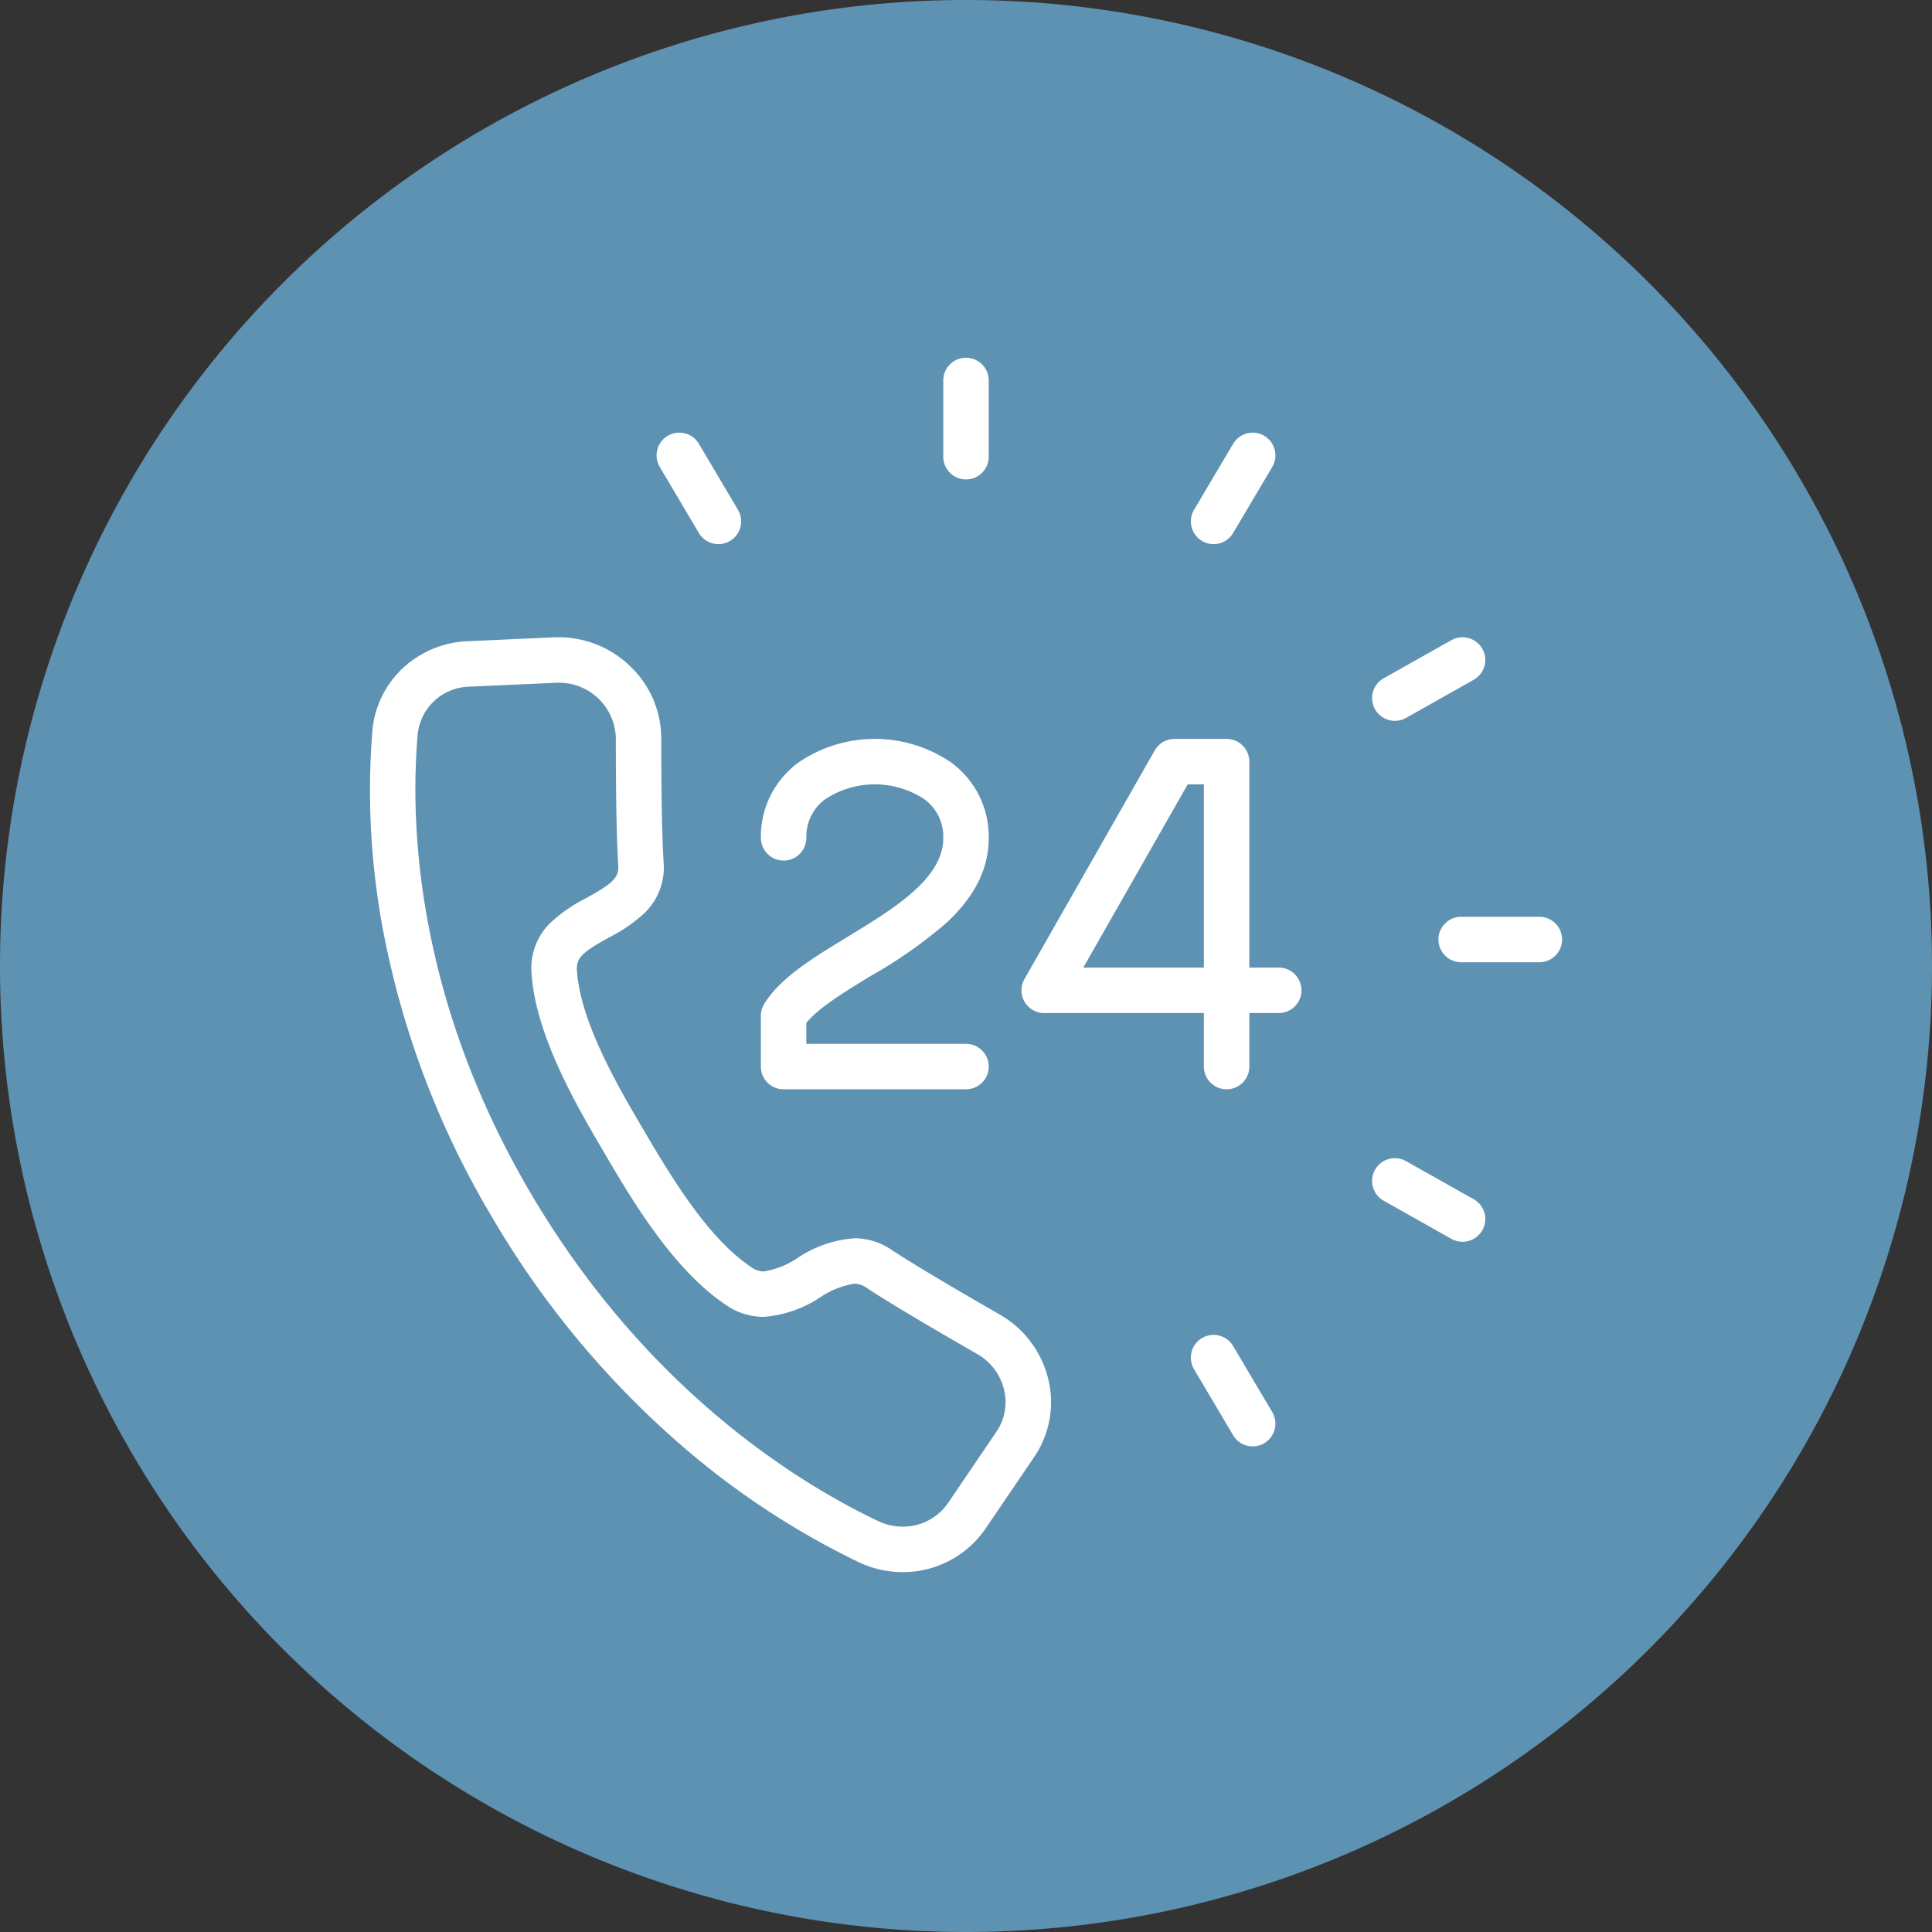 <svg xmlns="http://www.w3.org/2000/svg" xmlns:xlink="http://www.w3.org/1999/xlink" width="170" height="170" viewBox="0 0 170 170">
  <rect x="0" y="0" width="170" height="170" fill="#333333" stroke="none"/>
  <defs>
    <clipPath id="clip-path">
      <rect id="Rectangle_3655" data-name="Rectangle 3655" width="170" height="170" transform="translate(27 27)" fill="none"/>
    </clipPath>
  </defs>
  <g id="_5G_icon01" data-name="5G_icon01" transform="translate(-27 -27)">
    <g id="Group_31681" data-name="Group 31681" opacity="0.7" style="isolation: isolate">
      <g id="Group_31680" data-name="Group 31680">
        <g id="Group_31679" data-name="Group 31679" clip-path="url(#clip-path)">
          <path id="Path_30476" data-name="Path 30476" d="M112,27h0a85,85,0,1,1-85,85,85,85,0,0,1,85-85" fill="#71bbe8"/>
        </g>
      </g>
    </g>
    <path id="Path_30477" data-name="Path 30477" d="M106.431,165.333a8.973,8.973,0,0,1-3.884-.881,70.655,70.655,0,0,1-15.086-9.838A79.979,79.979,0,0,1,70.232,133.99a77.413,77.413,0,0,1-9.494-24.97,66.381,66.381,0,0,1-.974-17.7A8.567,8.567,0,0,1,62.437,85.8a8.866,8.866,0,0,1,5.678-2.377l7.616-.342c.136-.006.274-.009.41-.009a9.052,9.052,0,0,1,6.362,2.6,8.791,8.791,0,0,1,2.684,6.32c0,5.09.073,8.857.208,10.894a5.556,5.556,0,0,1-1.676,4.447,13.583,13.583,0,0,1-3.166,2.175c-2.227,1.235-2.863,1.76-2.791,2.86.3,4.59,3.657,10.3,5.877,14.072s5.576,9.492,9.509,12.091a1.807,1.807,0,0,0,1.043.345,7.439,7.439,0,0,0,3.025-1.209,10.379,10.379,0,0,1,4.966-1.711,5.817,5.817,0,0,1,3.248,1.008c1.717,1.136,5.014,3.108,9.535,5.7a8.994,8.994,0,0,1,4.288,5.749,8.563,8.563,0,0,1-1.261,6.8l-4.257,6.272A8.8,8.8,0,0,1,106.431,165.333ZM76.141,87.074c-.076,0-.154,0-.231.005l-7.616.342a4.67,4.67,0,0,0-4.546,4.242c-.653,7.627-.232,23,9.932,40.3s23.526,25.518,30.585,28.876a5,5,0,0,0,2.166.493,4.809,4.809,0,0,0,3.994-2.087l4.257-6.272a4.6,4.6,0,0,0,.673-3.659,4.916,4.916,0,0,0-2.382-3.179c-4.658-2.675-7.939-4.638-9.75-5.835a1.816,1.816,0,0,0-1.043-.345,7.439,7.439,0,0,0-3.025,1.209,10.379,10.379,0,0,1-4.966,1.711,5.817,5.817,0,0,1-3.248-1.008c-4.707-3.111-8.345-9.3-10.752-13.4s-6.054-10.3-6.419-15.835a5.555,5.555,0,0,1,1.676-4.446,13.58,13.58,0,0,1,3.166-2.175c2.227-1.235,2.864-1.761,2.791-2.86-.177-2.682-.215-7.547-.216-11.156A4.992,4.992,0,0,0,76.141,87.074Z" fill="#fff"/>
    <path id="Line_91" data-name="Line 91" d="M0,8.708a2,2,0,0,1-2-2V0A2,2,0,0,1,0-2,2,2,0,0,1,2,0V6.708A2,2,0,0,1,0,8.708Z" transform="translate(112 60.478)" fill="#fff"/>
    <path id="Line_92" data-name="Line 92" d="M0,7.809A1.991,1.991,0,0,1-1.019,7.53a2,2,0,0,1-.7-2.74l3.44-5.809a2,2,0,0,1,2.74-.7,2,2,0,0,1,.7,2.74L1.721,6.828A2,2,0,0,1,0,7.809Z" transform="translate(133.785 67.069)" fill="#fff"/>
    <path id="Line_93" data-name="Line 93" d="M0,5.354A2,2,0,0,1-1.743,4.335,2,2,0,0,1-.981,1.611L4.977-1.743A2,2,0,0,1,7.7-.981a2,2,0,0,1-.762,2.724L.981,5.1A1.991,1.991,0,0,1,0,5.354Z" transform="translate(149.734 85.074)" fill="#fff"/>
    <path id="Line_94" data-name="Line 94" d="M6.88,2H0A2,2,0,0,1-2,0,2,2,0,0,1,0-2H6.88a2,2,0,0,1,2,2A2,2,0,0,1,6.88,2Z" transform="translate(155.571 109.669)" fill="#fff"/>
    <path id="Line_95" data-name="Line 95" d="M5.956,5.354A1.991,1.991,0,0,1,4.977,5.1L-.981,1.743A2,2,0,0,1-1.743-.981,2,2,0,0,1,.981-1.743L6.939,1.611a2,2,0,0,1-.983,3.743Z" transform="translate(149.734 130.911)" fill="#fff"/>
    <path id="Line_96" data-name="Line 96" d="M3.442,7.809a2,2,0,0,1-1.723-.981l-3.44-5.809a2,2,0,0,1,.7-2.74,2,2,0,0,1,2.74.7L5.161,4.79A2,2,0,0,1,3.442,7.809Z" transform="translate(133.785 146.461)" fill="#fff"/>
    <path id="Line_97" data-name="Line 97" d="M3.442,7.809a2,2,0,0,1-1.723-.981l-3.44-5.809a2,2,0,0,1,.7-2.74,2,2,0,0,1,2.74.7L5.161,4.79A2,2,0,0,1,3.442,7.809Z" transform="translate(86.775 67.069)" fill="#fff"/>
    <path id="Path_30478" data-name="Path 30478" d="M112,122.849H95.948a2,2,0,0,1-2-2v-4.472a2,2,0,0,1,.3-1.049c1.407-2.285,4.271-4.029,7.3-5.875,4.156-2.53,8.453-5.147,8.453-8.729a4.059,4.059,0,0,0-1.7-3.425,7.936,7.936,0,0,0-8.65,0,4.059,4.059,0,0,0-1.7,3.425,2,2,0,0,1-4,0,8.076,8.076,0,0,1,3.315-6.636,11.906,11.906,0,0,1,13.421,0A8.076,8.076,0,0,1,114,100.725c0,2.686-1.2,5.112-3.654,7.417a40.784,40.784,0,0,1-6.718,4.728c-2.26,1.376-4.59,2.795-5.679,4.14v1.839H112a2,2,0,0,1,0,4Z" fill="#fff"/>
    <path id="Path_30479" data-name="Path 30479" d="M134.932,122.849a2,2,0,0,1-2-2v-4.708H118.88a2,2,0,0,1-1.738-2.99l11.466-20.123a2,2,0,0,1,1.738-1.01h4.586a2,2,0,0,1,2,2v18.123h2.586a2,2,0,0,1,0,4h-2.586v4.708A2,2,0,0,1,134.932,122.849Zm-12.611-10.708h10.611V96.018h-1.424Z" fill="#fff"/>
  </g>
</svg>
